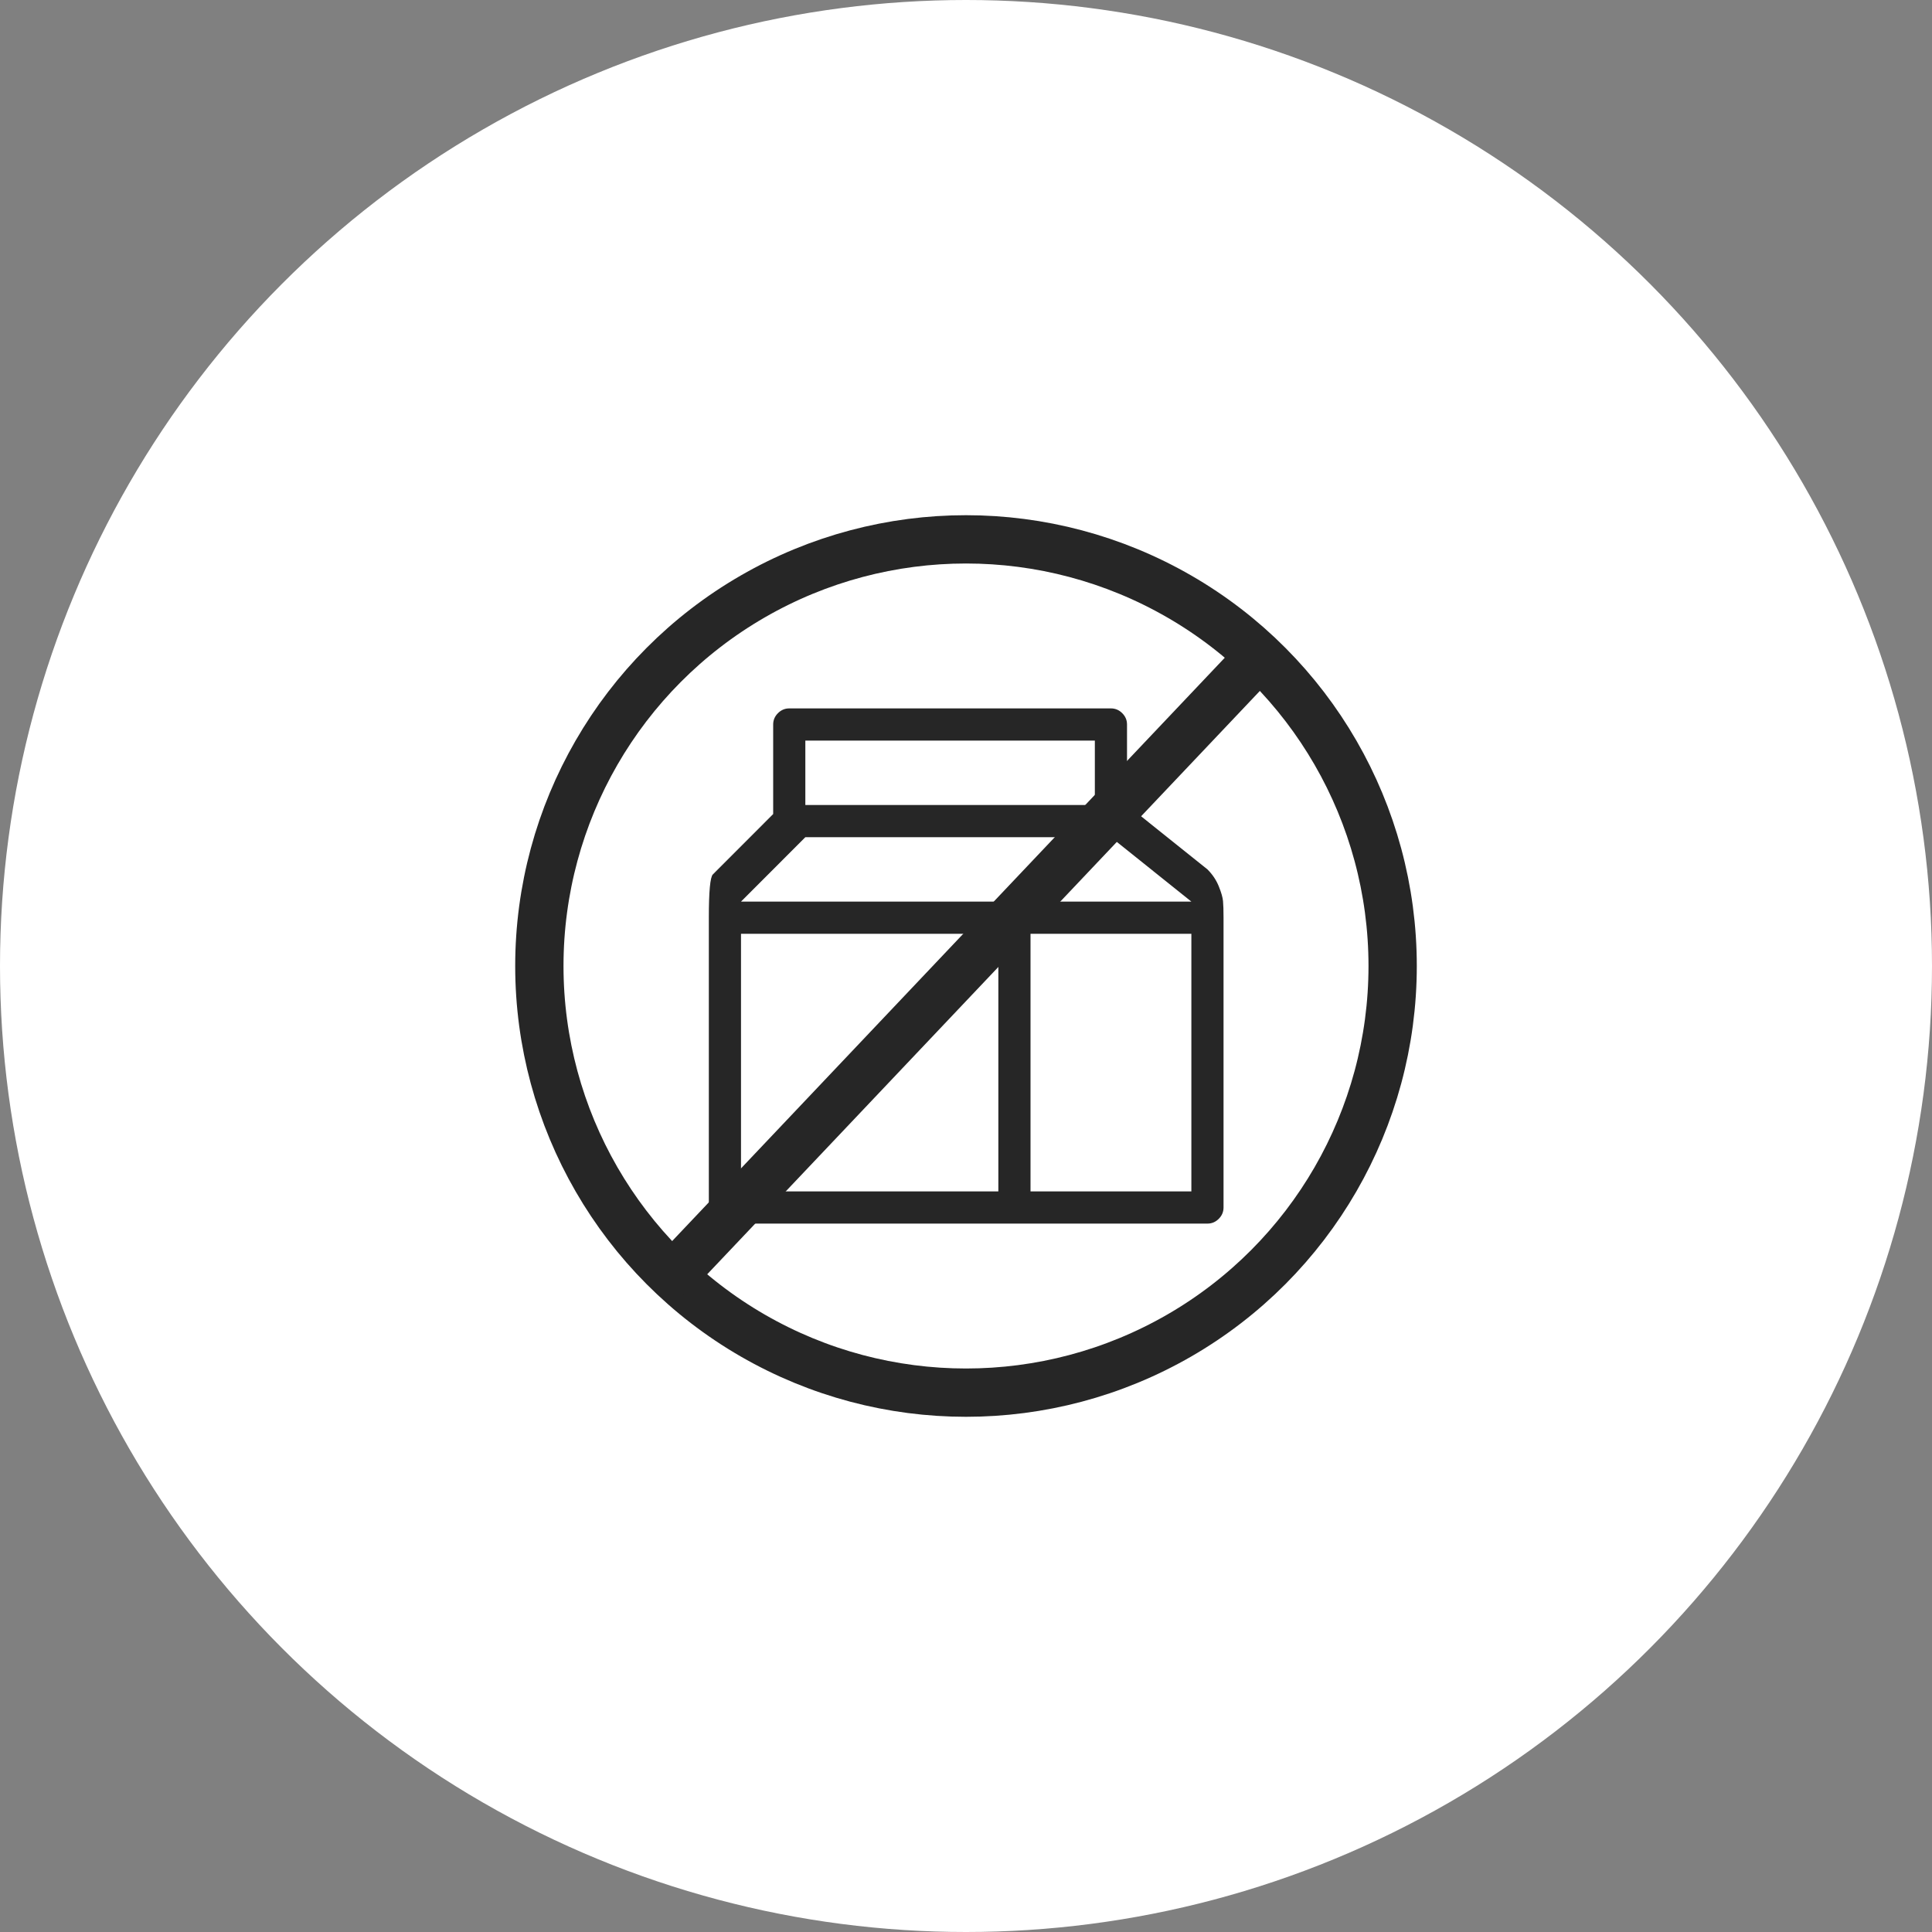 <svg width="120" height="120" viewBox="0 0 120 120" fill="none" xmlns="http://www.w3.org/2000/svg">
<rect x="0" y="0" width="120" height="120" fill="#808080" stroke="none"/>
<circle cx="60" cy="60" r="60" fill="white"/>
<path d="M74.997 76H45.026C44.755 76 44.521 75.901 44.323 75.703C44.126 75.505 44.027 75.271 44.027 75V57C44.027 55.375 44.11 54.479 44.277 54.312L48.023 50.562V45C48.023 44.729 48.122 44.495 48.319 44.297C48.517 44.099 48.751 44 49.022 44H69.002C69.273 44 69.507 44.099 69.705 44.297C69.903 44.495 70.001 44.729 70.001 45V50L74.997 54C75.309 54.312 75.543 54.661 75.699 55.047C75.855 55.432 75.944 55.74 75.964 55.969C75.985 56.198 75.996 56.542 75.996 57V75C75.996 75.271 75.897 75.505 75.699 75.703C75.501 75.901 75.267 76 74.997 76ZM46.025 74H62.009V58H46.025V74ZM46.025 56H62.009L66.005 52H50.021L46.025 56ZM68.003 46H50.021V50H68.003V46ZM69.002 52L65.006 56H73.998L69.002 52ZM73.998 58H64.007V74H73.998V58Z" fill="#262626"/>
<circle cx="60" cy="60" r="26.5" stroke="#262626" stroke-width="3"/>
<path d="M78 41L42 79" stroke="#262626" stroke-width="3" stroke-linecap="round"/>
</svg>
